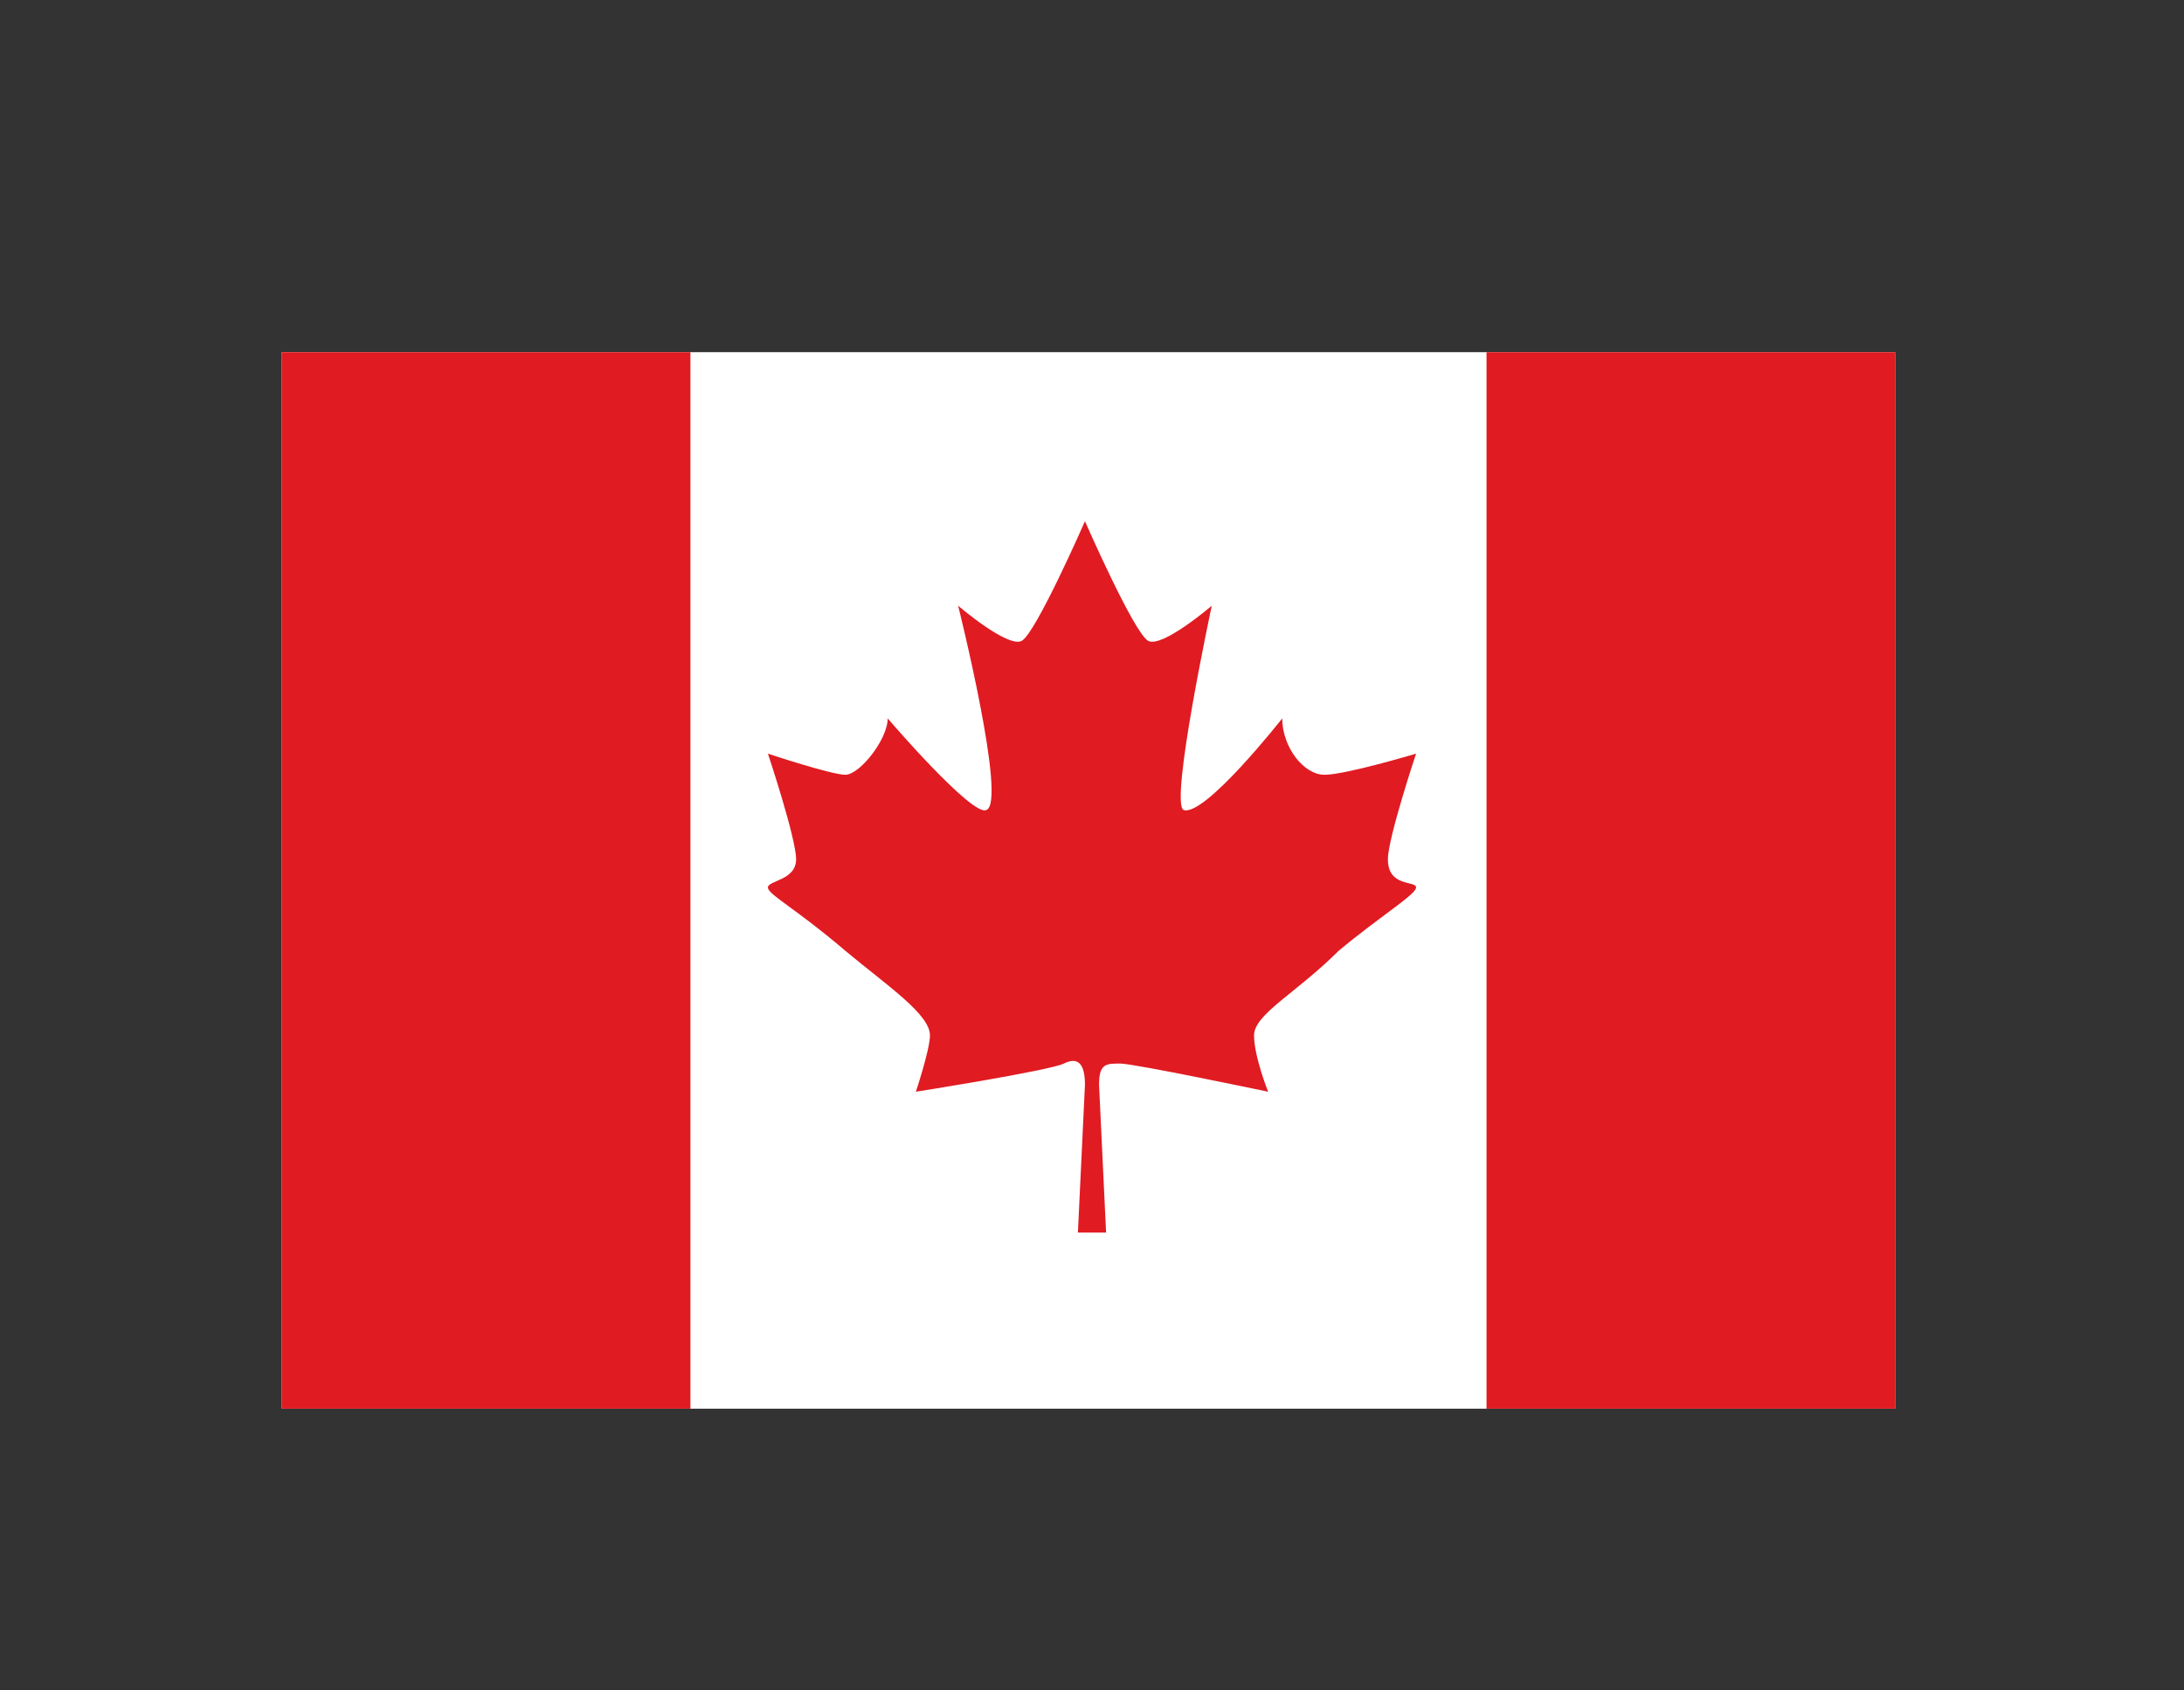 <?xml version="1.0" encoding="utf-8"?>
<!-- Generator: Adobe Illustrator 21.0.2, SVG Export Plug-In . SVG Version: 6.00 Build 0)  -->
<svg version="1.1" id="Layer_1" xmlns="http://www.w3.org/2000/svg" xmlns:xlink="http://www.w3.org/1999/xlink" x="0px" y="0px"
	 viewBox="0 0 31 24" style="enable-background:new 0 0 31 24;" xml:space="preserve">
<rect x="0" y="0" width="31" height="24" fill="#333333" stroke="none"/>
<style type="text/css">
	.st0{fill:#FFFFFF;}
	.st1{clip-path:url(#SVGID_2_);fill:#E01B22;}
	.st2{fill:#E01B22;}
</style>
<rect x="4" y="5" class="st0" width="22.9" height="15"/>
<g>
	<defs>
		<rect id="SVGID_1_" x="4" y="5" width="22.9" height="15"/>
	</defs>
	<clipPath id="SVGID_2_">
		<use xlink:href="#SVGID_1_"  style="overflow:visible;"/>
	</clipPath>
	<path class="st1" d="M15.7,17.5l-0.1-2.1c0-0.3,0.1-0.3,0.3-0.3c0.2,0,2.1,0.4,2.1,0.4s-0.2-0.5-0.2-0.8c0-0.3,0.6-0.6,1.2-1.2
		c0.6-0.5,1.1-0.8,1.1-0.9c0-0.1-0.4,0-0.4-0.4c0-0.3,0.4-1.5,0.4-1.5S19.1,11,18.8,11s-0.6-0.4-0.6-0.8c0,0-1.1,1.4-1.4,1.3
		c-0.2-0.1,0.4-2.9,0.4-2.9s-0.7,0.6-0.9,0.5c-0.2-0.1-0.9-1.7-0.9-1.7s0,0,0,0s0,0,0,0s-0.7,1.6-0.9,1.7c-0.2,0.1-0.9-0.5-0.9-0.5
		s0.7,2.8,0.4,2.9c-0.2,0.1-1.4-1.3-1.4-1.3c0,0.3-0.4,0.8-0.6,0.8s-1.1-0.3-1.1-0.3s0.4,1.2,0.4,1.5c0,0.3-0.4,0.3-0.4,0.4
		c0,0.1,0.4,0.3,1.1,0.9c0.6,0.5,1.2,0.9,1.2,1.2c0,0.2-0.2,0.8-0.2,0.8s1.9-0.3,2.1-0.4s0.3,0,0.3,0.3l-0.1,2.1H15.7z"/>
</g>
<rect x="4" y="5" class="st2" width="5.8" height="15"/>
<rect x="21.1" y="5" class="st2" width="5.8" height="15"/>
</svg>
